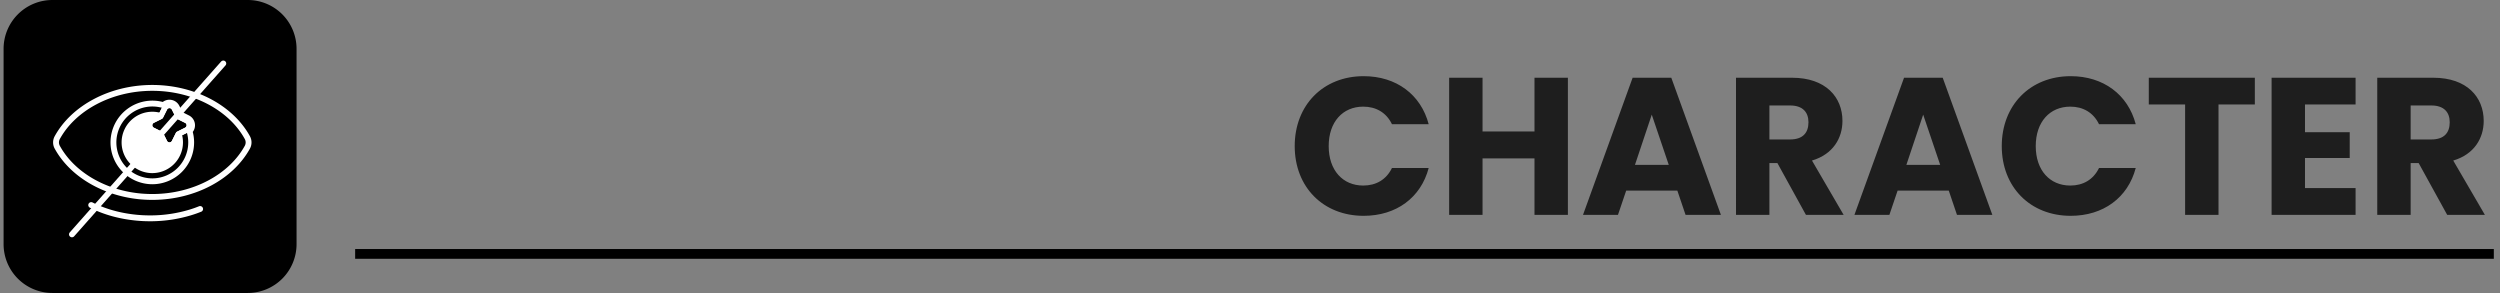 <svg width="256" height="30" viewBox="0 0 256 30" fill="none" xmlns="http://www.w3.org/2000/svg"><rect x="0" y="0" width="256" height="30" fill="#808080" stroke="none"/><g clip-path="url(#a)"><path d="M132.578 14.96c0-4.2 2.92-7.16 7.06-7.16 3.34 0 5.86 1.88 6.66 4.92h-3.76c-.58-1.2-1.64-1.8-2.94-1.8-2.1 0-3.54 1.56-3.54 4.04s1.44 4.04 3.54 4.04c1.3 0 2.36-.6 2.94-1.8h3.76c-.8 3.04-3.32 4.9-6.66 4.9-4.14 0-7.06-2.94-7.06-7.14M157.132 22v-5.78h-5.32V22h-3.42V7.96h3.42v5.5h5.32v-5.5h3.42V22zm15.469 0-.84-2.48h-5.24l-.84 2.48h-3.58l5.08-14.04h3.96l5.08 14.04zm-1.72-5.12-1.74-5.14-1.72 5.14zm14.306-4.36c0-1.04-.6-1.72-1.88-1.72h-2.12v3.48h2.12c1.28 0 1.88-.66 1.88-1.76m-7.42-4.56h5.74c3.44 0 5.16 1.98 5.16 4.42 0 1.76-.96 3.42-3.12 4.06l3.24 5.56h-3.86l-2.92-5.3h-.82V22h-3.42zM200.394 22l-.84-2.48h-5.24l-.84 2.48h-3.58l5.08-14.04h3.96l5.08 14.04zm-1.72-5.12-1.74-5.14-1.72 5.14zm6.306-1.92c0-4.2 2.92-7.16 7.06-7.16 3.34 0 5.86 1.88 6.66 4.92h-3.76c-.58-1.2-1.64-1.8-2.94-1.8-2.1 0-3.54 1.56-3.54 4.04S209.9 19 212 19c1.3 0 2.36-.6 2.94-1.8h3.76c-.8 3.04-3.32 4.9-6.66 4.9-4.14 0-7.06-2.94-7.06-7.14m15.055-4.26V7.96h10.86v2.74h-3.72V22h-3.42V10.7zm21.176-2.74v2.74h-5.18v2.84h4.58v2.64h-4.58v3.08h5.18V22h-8.6V7.96zm9.64 4.56c0-1.04-.6-1.72-1.88-1.72h-2.12v3.48h2.12c1.28 0 1.88-.66 1.88-1.76m-7.42-4.56h5.74c3.44 0 5.16 1.98 5.16 4.42 0 1.76-.96 3.42-3.12 4.06l3.24 5.56h-3.86l-2.92-5.3h-.82V22h-3.42z" fill="#1E1E1E"/><path d="M36.367 26h219" stroke="#000"/><path d="M.367 5a5 5 0 0 1 5-5h20a5 5 0 0 1 5 5v20a5 5 0 0 1-5 5h-20a5 5 0 0 1-5-5z" fill="#000"/><path d="m18.651 13.85-.184.092-.37.74a.83.83 0 0 1-.744.46.83.83 0 0 1-.744-.46l-.37-.74-.741-.371a.82.82 0 0 1-.46-.744c0-.319.177-.602.46-.743l.74-.372.093-.184a3.147 3.147 0 0 0-3.878 3.056 3.147 3.147 0 0 0 3.144 3.143 3.148 3.148 0 0 0 3.054-3.877m0 0-.184.092-.37.74a.83.83 0 0 1-.744.46.83.83 0 0 1-.744-.46l-.37-.74-.741-.371a.82.82 0 0 1-.46-.744c0-.319.177-.602.46-.743l.74-.372.093-.184a3.147 3.147 0 0 0-3.878 3.056 3.147 3.147 0 0 0 3.144 3.143 3.148 3.148 0 0 0 3.054-3.877m.558-1.766-.742-.372-.37-.74a.83.83 0 0 0-.744-.46.82.82 0 0 0-.744.46l-.278.556a3.147 3.147 0 0 0-3.878 3.056 3.147 3.147 0 0 0 3.144 3.143 3.148 3.148 0 0 0 3.054-3.877l.558-.28a.83.83 0 0 0 .46-.744.83.83 0 0 0-.46-.743zm-.25.987-.488.244-.339.17a.3.3 0 0 0-.121.122l-.413.826a.27.27 0 0 1-.245.15.27.27 0 0 1-.244-.15l-.413-.826a.3.3 0 0 0-.122-.123l-.826-.413c-.2-.1-.2-.387 0-.489l.826-.412a.3.3 0 0 0 .122-.122l.168-.34.245-.487c.05-.1.148-.15.244-.15s.194.05.244.15l.414.827q.043.081.121.123l.826.411a.274.274 0 0 1 0 .489m-.308.779-.184.092-.37.74a.83.83 0 0 1-.744.46.83.83 0 0 1-.744-.46l-.37-.74-.741-.371a.82.82 0 0 1-.46-.744c0-.319.177-.602.46-.743l.74-.372.093-.184a3.147 3.147 0 0 0-3.878 3.056 3.147 3.147 0 0 0 3.144 3.143 3.148 3.148 0 0 0 3.054-3.877m0 0-.184.092-.37.74a.83.83 0 0 1-.744.46.83.83 0 0 1-.744-.46l-.37-.74-.741-.371a.82.82 0 0 1-.46-.744c0-.319.177-.602.46-.743l.74-.372.093-.184a3.147 3.147 0 0 0-3.878 3.056 3.147 3.147 0 0 0 3.144 3.143 3.148 3.148 0 0 0 3.054-3.877" fill="#fff"/><path d="m7.367 24 15.5-17.5" stroke="#fff" stroke-width=".6" stroke-linecap="round"/><path d="M15.576 9c-4.234.007-8.035 2.042-9.712 5.092a1.02 1.02 0 0 0 0 .984c1.536 2.792 4.849 4.73 8.64 5.048h.008q.537.044 1.085.044h.021l.085-.001h.02c4.192-.039 7.943-2.068 9.606-5.092a1.02 1.02 0 0 0 0-.983C23.645 11.028 19.821 8.993 15.576 9Zm4 5.584a3.986 3.986 0 0 1-3.98 3.982 3.987 3.987 0 0 1-3.98-3.982 3.986 3.986 0 0 1 5.132-3.81.82.82 0 0 1 .605-.262c.317 0 .601.176.744.46l.37.74.741.373a.82.82 0 0 1 .46.742.82.82 0 0 1-.262.606c.11.364.17.751.17 1.151Z" stroke="#fff" stroke-width=".6"/><path d="M9.34 21q.442.224.918.413c1.536.613 3.312.944 5.102.944h.022a14.2 14.2 0 0 0 4.126-.608q.507-.155.984-.348" stroke="#fff" stroke-width=".6" stroke-linecap="round"/><path d="m19.209 12.084-.742-.372-.37-.74a.83.83 0 0 0-.744-.46.82.82 0 0 0-.744.46l-.278.556-.092.184-.741.372a.82.82 0 0 0-.46.743c0 .317.177.603.46.744l.74.371.371.74c.143.285.427.46.744.46a.83.83 0 0 0 .744-.46l.37-.74.184-.092.558-.28a.83.83 0 0 0 .46-.744.83.83 0 0 0-.46-.742m-.25.987-.488.244-.339.17a.3.3 0 0 0-.121.122l-.413.826a.27.27 0 0 1-.245.15.27.27 0 0 1-.244-.15l-.413-.826a.3.3 0 0 0-.122-.123l-.826-.413c-.2-.1-.2-.387 0-.489l.826-.412a.3.3 0 0 0 .122-.122l.168-.34.245-.487c.05-.1.148-.15.244-.15s.194.05.244.15l.414.827q.043.081.121.123l.826.411a.274.274 0 0 1 0 .489" fill="#fff"/></g><defs><clipPath id="a"><path fill="#fff" d="M0 0h256v30H0z"/></clipPath></defs></svg>